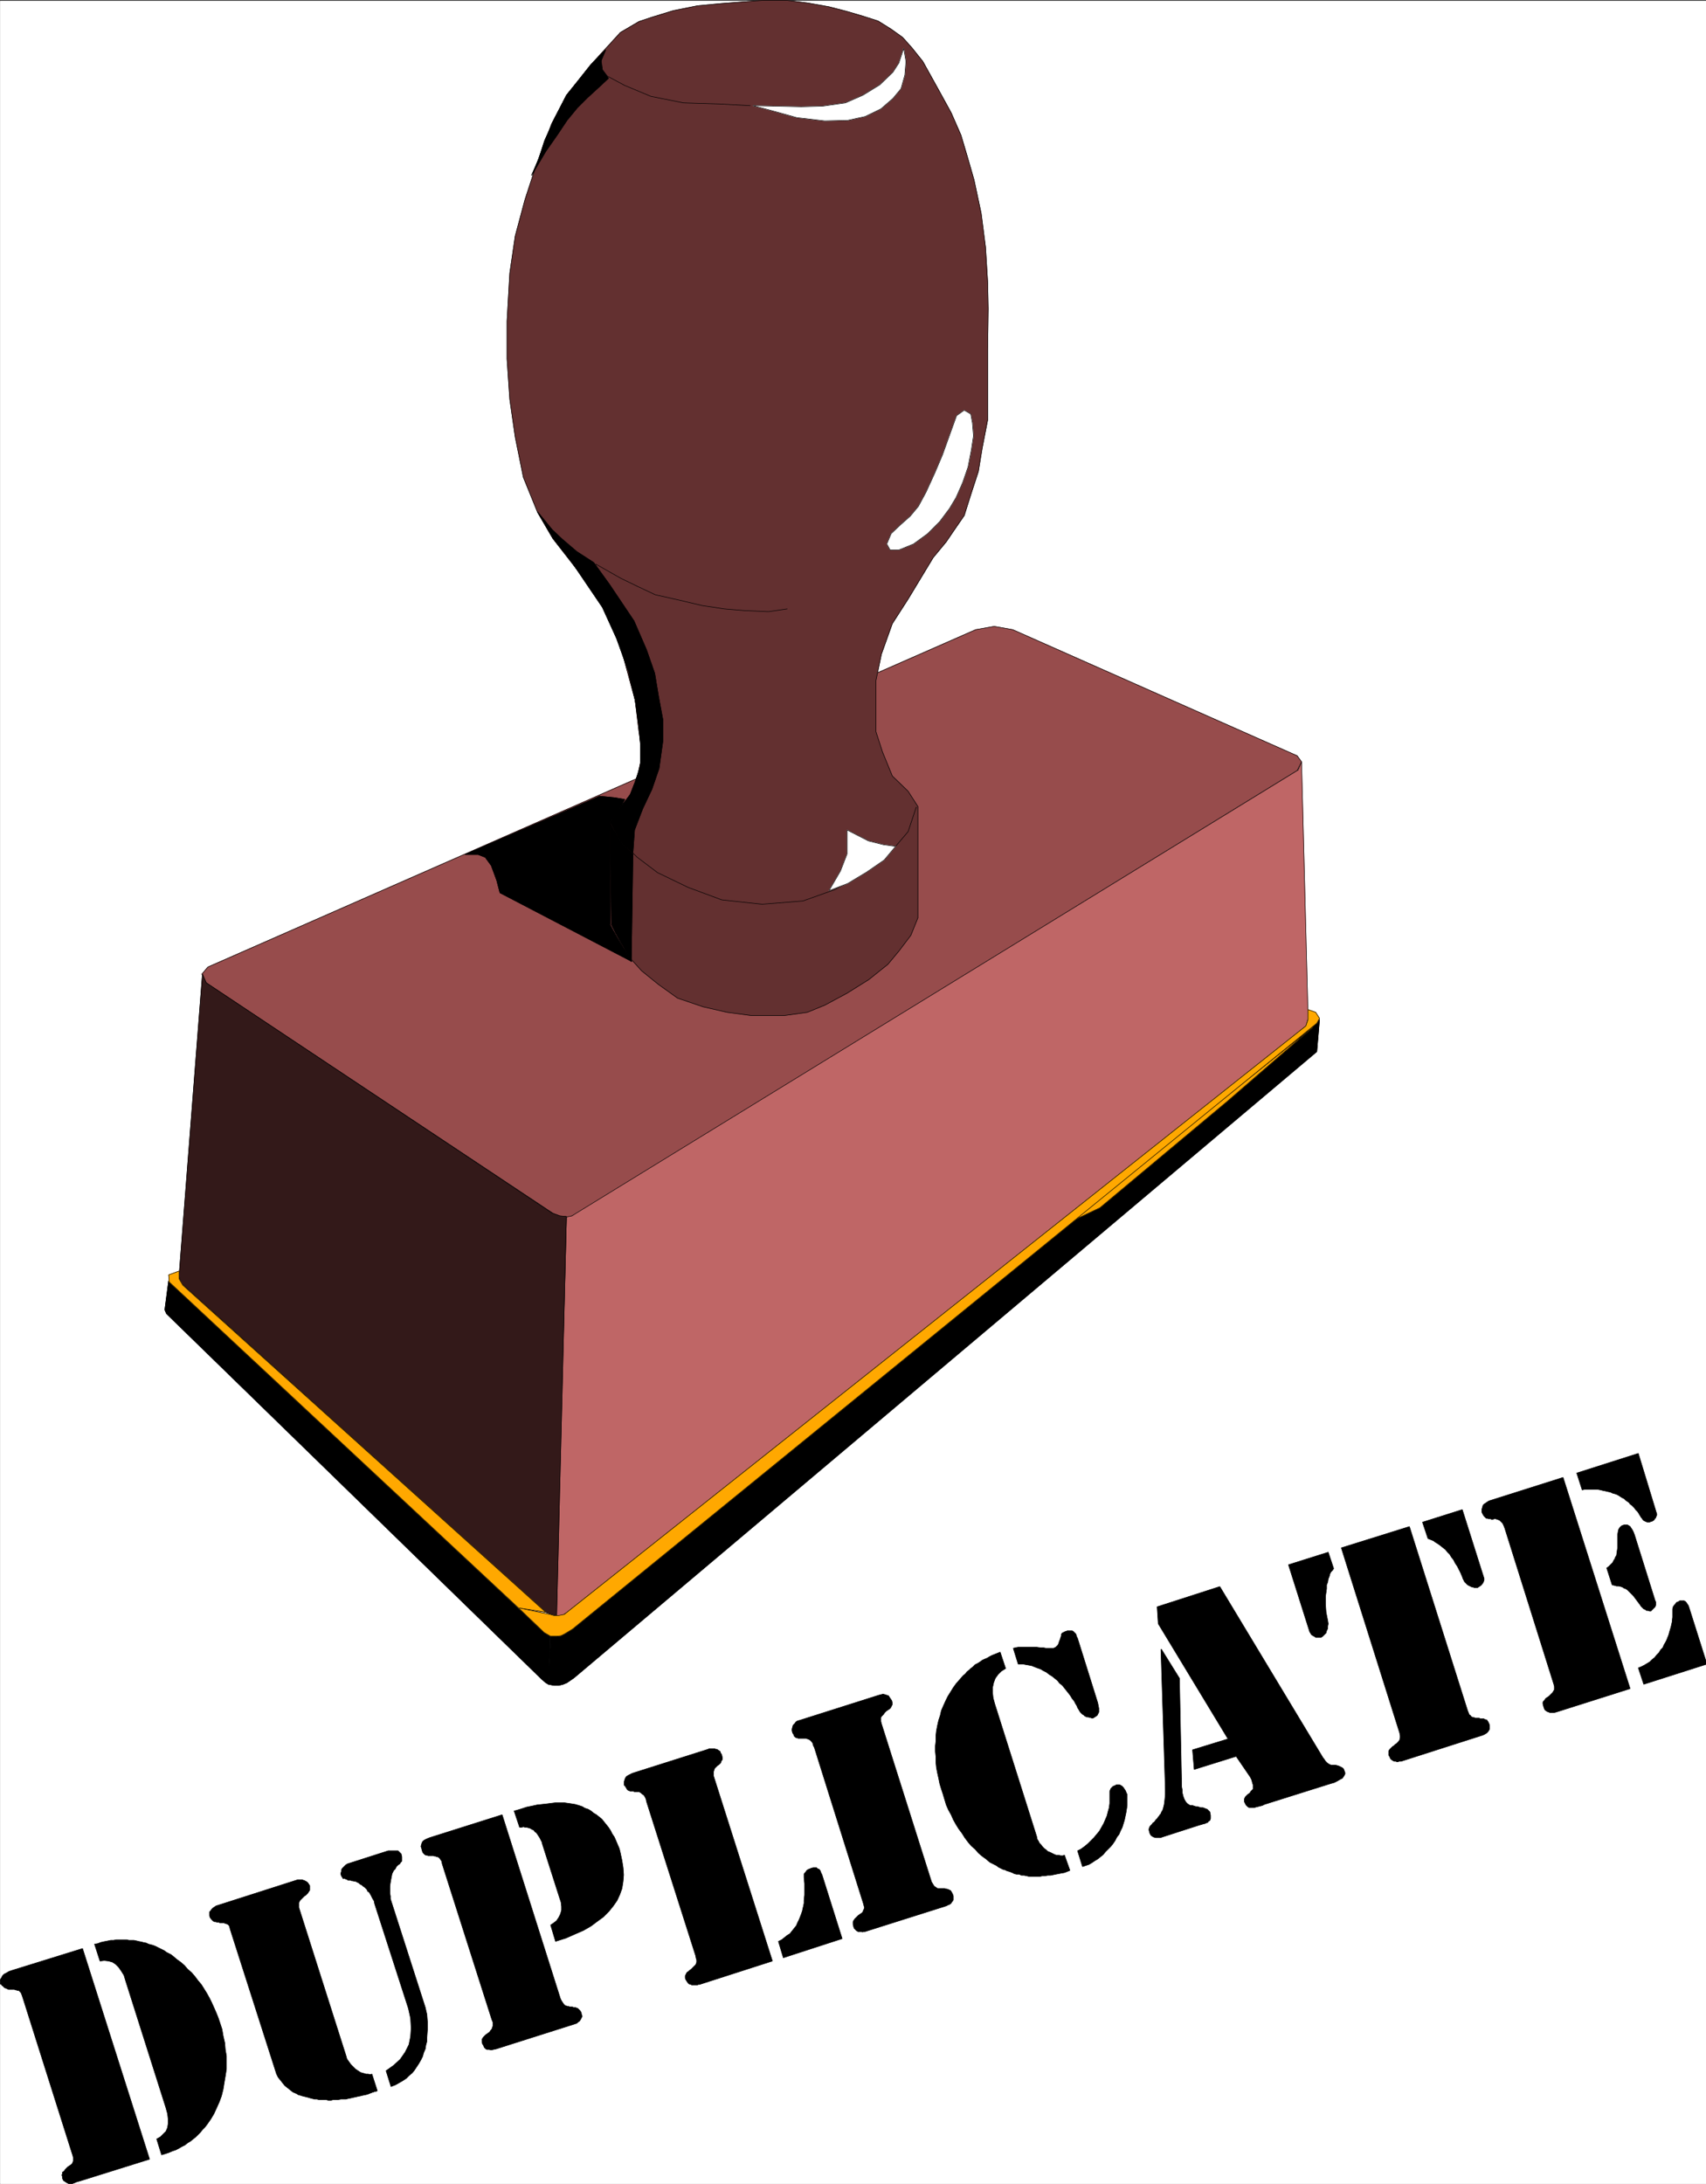 <svg width="3119.538" height="3991.832" viewBox="0 0 2339.654 2993.874" xmlns="http://www.w3.org/2000/svg"><rect x="0" y="0" width="2339.654" height="2993.874" fill="#333333" stroke="none"/><defs><clipPath id="a"><path d="M0 0h2339.29v2993H0Zm0 0"/></clipPath><clipPath id="b"><path d="M0 0h2339.29v2992.184H0Zm0 0"/></clipPath><clipPath id="c"><path d="M2246 2193h93.29v115H2246Zm0 0"/></clipPath><clipPath id="d"><path d="M2245 2192h94.29v117H2245Zm0 0"/></clipPath></defs><g clip-path="url(#a)" transform="translate(.365 1.326)"><path style="fill:#fff;fill-opacity:1;fill-rule:nonzero;stroke:none" d="M0 2992.184h2340.594V-.961H0Zm0 0"/></g><g clip-path="url(#b)" transform="translate(.365 1.326)"><path style="fill:#fff;fill-opacity:1;fill-rule:evenodd;stroke:#fff;stroke-width:.14;stroke-linecap:square;stroke-linejoin:bevel;stroke-miterlimit:10;stroke-opacity:1" d="M0 .5h449.25V575H0Zm0 0" transform="matrix(5.21 0 0 -5.21 0 2994.79)"/></g><path style="fill:#974c4c;fill-opacity:1;fill-rule:evenodd;stroke:#974c4c;stroke-width:.14;stroke-linecap:square;stroke-linejoin:bevel;stroke-miterlimit:10;stroke-opacity:1" d="m256.76 409.4 4.87.86 4.88-.86 74.87-33.18 1.15-1.58-1.15-2.29-189.62-116.48-1.29-.72-1.44-.29-1.58.14-2 .87-91.23 60.61-1.15 2.29 1.58 1.87zm0 0" transform="matrix(5.21 0 0 -5.21 .365 2996.116)"/><path style="fill:none;stroke:#000;stroke-width:.14;stroke-linecap:square;stroke-linejoin:bevel;stroke-miterlimit:10;stroke-opacity:1" d="m256.76 409.4 4.87.86 4.88-.86 74.87-33.18 1.15-1.58-1.15-2.29-189.62-116.48-1.29-.72-1.44-.29-1.58.14-2 .87-91.23 60.61-1.15 2.29 1.58 1.87zm0 0" transform="matrix(5.21 0 0 -5.21 .365 2996.116)"/><path style="fill:#633030;fill-opacity:1;fill-rule:evenodd;stroke:#633030;stroke-width:.14;stroke-linecap:square;stroke-linejoin:bevel;stroke-miterlimit:10;stroke-opacity:1" d="m168.11 382.69-1 8.18-3.59 13.22-3.87 9.62-6.03 9.19-8.17 10.49-4.02 6.89-3.73 9.19-2.15 10.63-1.43 9.91-.72 10.63v9.91l.72 12.64 1.43 9.76 2.58 9.63 3.01 9.19 4.02 10.77 4.02 7.61 6.16 7.76 4.74 5.17 3.15 3.45 4.88 2.87 3.44 1.15 5.6 1.72 6.45 1.29 6.17.58 5.59.43 5.6.43h5.88l5.74-.72 5.59-1 4.45-1.15 4.44-1.3 4.02-1.29 3.44-2.15 3.01-2.16 2.44-2.73 2.87-3.59 2.15-3.87 2.15-3.88 3.16-5.75 2.58-5.89 1.58-5.31 1.86-6.46 1.87-8.76 1.15-8.91.57-9.19.14-7.04-.14-10.63v-18.67l-1.43-7.32-1.01-6.18-2.01-6.17-1.72-5.46-2.58-3.74-2.15-3.16-3.44-4.16-6.6-10.92-4.16-6.46-2.87-8.04-1.43-6.9v-13.5l1.72-5.31 2.58-6.32 4.16-4.02 2.58-4.02v-29.3l-1.86-4.6-3.16-4.16-2.87-3.45-5.02-4.02-5.74-3.59-5.88-3.16-4.59-1.87-6.17-.86h-8.46l-6.45.86-6.31 1.44-6.75 2.29-5.02 3.59-4.44 3.59-4.02 4.46-2.58 5.17-1.58 2.73v26.71l2.58 4.02 2.87 3.45 1.72 5.03 1.15 5.31zm0 0" transform="matrix(5.21 0 0 -5.21 .365 2996.116)"/><path style="fill:none;stroke:#000;stroke-width:.14;stroke-linecap:square;stroke-linejoin:bevel;stroke-miterlimit:10;stroke-opacity:1" d="m168.11 382.69-1 8.18-3.59 13.22-3.87 9.62-6.03 9.19-8.17 10.49-4.02 6.89-3.73 9.19-2.15 10.63-1.43 9.91-.72 10.63v9.91l.72 12.64 1.43 9.76 2.58 9.63 3.01 9.19 4.02 10.77 4.02 7.61 6.16 7.76 4.74 5.17 3.15 3.45 4.88 2.87 3.44 1.15 5.6 1.72 6.45 1.29 6.17.58 5.59.43 5.6.43h5.88l5.74-.72 5.59-1 4.45-1.15 4.44-1.3 4.02-1.29 3.44-2.15 3.01-2.16 2.44-2.73 2.87-3.59 2.15-3.87 2.15-3.88 3.16-5.75 2.58-5.89 1.58-5.31 1.86-6.46 1.87-8.76 1.15-8.91.57-9.19.14-7.04-.14-10.63v-18.67l-1.43-7.32-1.01-6.18-2.01-6.17-1.72-5.46-2.58-3.74-2.15-3.16-3.44-4.16-6.6-10.92-4.16-6.46-2.87-8.04-1.43-6.9v-13.5l1.72-5.31 2.58-6.32 4.16-4.02 2.58-4.02v-29.3l-1.86-4.6-3.16-4.16-2.87-3.45-5.02-4.02-5.74-3.59-5.88-3.16-4.59-1.87-6.17-.86h-8.46l-6.45.86-6.31 1.44-6.75 2.29-5.02 3.59-4.44 3.59-4.02 4.46-2.58 5.17-1.58 2.73v26.71l2.58 4.02 2.87 3.45 1.72 5.03 1.15 5.31zm0 0" transform="matrix(5.21 0 0 -5.21 .365 2996.116)"/><path style="fill:#bf6666;fill-opacity:1;fill-rule:evenodd;stroke:#bf6666;stroke-width:.14;stroke-linecap:square;stroke-linejoin:bevel;stroke-miterlimit:10;stroke-opacity:1" d="m149.03 254.86 1.44.29 1.14.72 190.06 116.62.86 2.15 1.72-67.5-.57-2.01-194.5-154.25-1.29-.87-1.58-.28zm0 0" transform="matrix(5.21 0 0 -5.21 .365 2996.116)"/><path style="fill:none;stroke:#000;stroke-width:.14;stroke-linecap:square;stroke-linejoin:bevel;stroke-miterlimit:10;stroke-opacity:1" d="m149.03 254.86 1.44.29 1.14.72 190.06 116.62.86 2.15 1.72-67.5-.57-2.01-194.5-154.25-1.29-.87-1.58-.28zm0 0" transform="matrix(5.21 0 0 -5.21 .365 2996.116)"/><path style="fill:#331919;fill-opacity:1;fill-rule:evenodd;stroke:#331919;stroke-width:.14;stroke-linecap:square;stroke-linejoin:bevel;stroke-miterlimit:10;stroke-opacity:1" d="m53.22 318.77 1-2.29 91.08-60.61 2.01-.72 1.72-.15-2.58-104.99-1.29.29-1.58.58-95.96 86.6-.57 1.72zm0 0" transform="matrix(5.21 0 0 -5.21 .365 2996.116)"/><path style="fill:none;stroke:#000;stroke-width:.14;stroke-linecap:square;stroke-linejoin:bevel;stroke-miterlimit:10;stroke-opacity:1" d="m53.22 318.77 1-2.29 91.08-60.61 2.01-.72 1.72-.15-2.58-104.99-1.29.29-1.58.58-95.96 86.6-.57 1.72zm0 0" transform="matrix(5.21 0 0 -5.21 .365 2996.116)"/><path style="fill:#000;fill-opacity:1;fill-rule:evenodd;stroke:#000;stroke-width:.14;stroke-linecap:square;stroke-linejoin:bevel;stroke-miterlimit:10;stroke-opacity:1" d="m144.3 131.92.43 12.92-1.29.43-99.12 92.79-1-7.62.43-1 98.83-96.23 1-.86zm0 0" transform="matrix(5.21 0 0 -5.21 .365 2996.116)"/><path style="fill:none;stroke:#000;stroke-width:.14;stroke-linecap:square;stroke-linejoin:bevel;stroke-miterlimit:10;stroke-opacity:1" d="m144.3 131.92.43 12.92-1.29.43-99.12 92.79-1-7.62.43-1 98.83-96.23 1-.86zm0 0" transform="matrix(5.21 0 0 -5.21 .365 2996.116)"/><path style="fill:#000;fill-opacity:1;fill-rule:evenodd;stroke:#000;stroke-width:.14;stroke-linecap:square;stroke-linejoin:bevel;stroke-miterlimit:10;stroke-opacity:1" d="m144.3 131.92 1.43-.29h1.29l1.15.29 1.01.43 1.86 1.29 195.51 164.74.72 8.47-.72-.86-196.08-159.57-1.72-1.29-1.01-.29-1.29-.28-1.58.28zm0 0" transform="matrix(5.21 0 0 -5.21 .365 2996.116)"/><path style="fill:none;stroke:#000;stroke-width:.14;stroke-linecap:square;stroke-linejoin:bevel;stroke-miterlimit:10;stroke-opacity:1" d="m144.3 131.92 1.43-.29h1.29l1.15.29 1.01.43 1.86 1.29 195.51 164.74.72 8.47-.72-.86-196.08-159.57-1.72-1.29-1.01-.29-1.29-.28-1.58.28zm0 0" transform="matrix(5.21 0 0 -5.21 .365 2996.116)"/><path style="fill:#ffa800;fill-opacity:1;fill-rule:evenodd;stroke:#ffa800;stroke-width:.14;stroke-linecap:square;stroke-linejoin:bevel;stroke-miterlimit:10;stroke-opacity:1" d="m281.57 253.57 63.83 51.13-22.23-19.25-33.71-28.15zm0 0" transform="matrix(5.21 0 0 -5.21 .365 2996.116)"/><path style="fill:none;stroke:#000;stroke-width:.14;stroke-linecap:square;stroke-linejoin:bevel;stroke-miterlimit:10;stroke-opacity:1" d="m281.57 253.57 63.83 51.13-22.23-19.25-33.71-28.15zm0 0" transform="matrix(5.21 0 0 -5.21 .365 2996.116)"/><path style="fill:#ffa800;fill-opacity:1;fill-rule:evenodd;stroke:#ffa800;stroke-width:.14;stroke-linecap:square;stroke-linejoin:bevel;stroke-miterlimit:10;stroke-opacity:1" d="m346.26 308.72 1.01-1.58-.72-1.29-195.94-159.43-2.15-1.29-.86-.43-1.15-.14h-1.58l-1.72 1-6.74 6.46 8.32-1.72 1-.29h1.29l1.44.29 195.22 154.83.57 1.72v2.59zm0 0" transform="matrix(5.21 0 0 -5.21 .365 2996.116)"/><path style="fill:none;stroke:#000;stroke-width:.14;stroke-linecap:square;stroke-linejoin:bevel;stroke-miterlimit:10;stroke-opacity:1" d="m346.26 308.72 1.01-1.58-.72-1.29-195.94-159.43-2.15-1.29-.86-.43-1.15-.14h-1.58l-1.72 1-6.74 6.46 8.32-1.72 1-.29h1.29l1.44.29 195.22 154.83.57 1.72v2.59zm0 0" transform="matrix(5.21 0 0 -5.21 .365 2996.116)"/><path style="fill:#ffa800;fill-opacity:1;fill-rule:evenodd;stroke:#ffa800;stroke-width:.14;stroke-linecap:square;stroke-linejoin:bevel;stroke-miterlimit:10;stroke-opacity:1" d="m136.41 152.02-91.94 85.75-.15 1.87 2.73 1v-2.01l1-1.72 95.53-86.03zm0 0" transform="matrix(5.21 0 0 -5.21 .365 2996.116)"/><path style="fill:none;stroke:#000;stroke-width:.14;stroke-linecap:square;stroke-linejoin:bevel;stroke-miterlimit:10;stroke-opacity:1" d="m136.41 152.02-91.94 85.75-.15 1.87 2.73 1v-2.01l1-1.72 95.53-86.03zm0 0" transform="matrix(5.21 0 0 -5.21 .365 2996.116)"/><path style="fill:#fff;fill-opacity:1;fill-rule:evenodd;stroke:#fff;stroke-width:.14;stroke-linecap:square;stroke-linejoin:bevel;stroke-miterlimit:10;stroke-opacity:1" d="m237.82 562.36-1.29-3.88-1.58-2.44-3.44-3.3-4.45-2.73-4.59-2.01-6.02-.86-5.6-.15-12.76.29 4.88-1.29 6.74-1.87 7.31-.86 6.03.14 4.59 1.01 4.16 2.01 3.15 2.73 2.15 2.58 1.01 3.59.29 3.59zm0 0" transform="matrix(5.21 0 0 -5.21 .365 2996.116)"/><path style="fill:none;stroke:#000;stroke-width:.14;stroke-linecap:square;stroke-linejoin:bevel;stroke-miterlimit:10;stroke-opacity:1" d="m237.82 562.36-1.29-3.88-1.58-2.44-3.44-3.3-4.45-2.73-4.59-2.01-6.02-.86-5.6-.15-12.76.29 4.88-1.29 6.74-1.87 7.31-.86 6.03.14 4.59 1.01 4.16 2.01 3.15 2.73 2.15 2.58 1.01 3.59.29 3.59zm-40.45-15.08-8.03.43-9.47.29-8.6 1.72-6.89 2.87-4.59 2.45-1.29 1.72-.29 2.44.86 2.3v-.14" transform="matrix(5.21 0 0 -5.21 .365 2996.116)"/><path style="fill:#fff;fill-opacity:1;fill-rule:evenodd;stroke:#fff;stroke-width:.14;stroke-linecap:square;stroke-linejoin:bevel;stroke-miterlimit:10;stroke-opacity:1" d="m253.74 467.14-2.01-1.44-1.86-5.17-1.86-5.17-2.01-4.74-2.3-5.03-2.01-3.73-2.15-2.59-2.58-2.29-2.44-2.3-1.15-2.73.87-1.58h2.29l3.87 1.58 3.73 2.73 3.16 3.16 2.58 3.45 1.72 2.87 1.72 3.88 1.44 4.16.86 4.45.57 3.74-.29 3.44-.43 2.3zm0 0" transform="matrix(5.21 0 0 -5.21 .365 2996.116)"/><path style="fill:none;stroke:#000;stroke-width:.14;stroke-linecap:square;stroke-linejoin:bevel;stroke-miterlimit:10;stroke-opacity:1" d="m253.74 467.14-2.01-1.44-1.86-5.17-1.86-5.17-2.01-4.74-2.3-5.03-2.01-3.73-2.15-2.59-2.58-2.29-2.44-2.3-1.15-2.73.87-1.58h2.29l3.87 1.58 3.73 2.73 3.16 3.16 2.58 3.45 1.72 2.87 1.72 3.88 1.44 4.16.86 4.45.57 3.74-.29 3.44-.43 2.3zm-46.61-52.28-4.88-.72-6.46.29-5.16.43-5.74.86-6.74 1.58-5.74 1.29-4.59 2.16-4.44 2.15-6.6 3.74v-.15m3.73-67.79 3.3-5.46 3.87-3.73 5.31-4.02 8.03-3.88 8.89-3.3 10.62-1.15 10.76.86 8.46 3.01 7.17 4.03 5.31 3.59 3.44 3.73 3.3 3.88 2.15 6.46v-.14" transform="matrix(5.21 0 0 -5.21 .365 2996.116)"/><path style="fill:#fff;fill-opacity:1;fill-rule:evenodd;stroke:#fff;stroke-width:.14;stroke-linecap:square;stroke-linejoin:bevel;stroke-miterlimit:10;stroke-opacity:1" d="m235.67 352.38-3.16.43-4.01 1.01-5.6 2.87v-6.32l-1.72-4.45-3.01-5.17 4.88 1.86 5.02 3.02 4.59 3.16zm0 0" transform="matrix(5.21 0 0 -5.21 .365 2996.116)"/><path style="fill:none;stroke:#000;stroke-width:.14;stroke-linecap:square;stroke-linejoin:bevel;stroke-miterlimit:10;stroke-opacity:1" d="m235.67 352.38-3.16.43-4.01 1.01-5.6 2.87v-6.32l-1.72-4.45-3.01-5.17 4.88 1.86 5.02 3.02 4.59 3.16zm0 0" transform="matrix(5.21 0 0 -5.21 .365 2996.116)"/><path style="fill:#000;fill-opacity:1;fill-rule:evenodd;stroke:#000;stroke-width:.14;stroke-linecap:square;stroke-linejoin:bevel;stroke-miterlimit:10;stroke-opacity:1" d="m171.55 367.46-2.44-5.17-2.15-5.6-.43-6.03-3.01 2.73-2.87 5.31 1.58 2.59 3.59 4.74 1.29 3.3 1.43 4.31v5.17l-.43 5.6-1 6.46-1.73 7.47-3.15 8.76-3.73 8.19-8.18 12.06-4.87 6.18-4.02 6.89 3.87-4.74 2.59-2.44 3.87-3.3 4.44-2.87 4.16-5.75 6.46-9.62 3.3-7.61 2.15-6.18 1-6.03 1.15-6.18v-5.6l-1-7.18zm0 0" transform="matrix(5.21 0 0 -5.21 .365 2996.116)"/><path style="fill:none;stroke:#000;stroke-width:.14;stroke-linecap:square;stroke-linejoin:bevel;stroke-miterlimit:10;stroke-opacity:1" d="m171.55 367.46-2.44-5.17-2.15-5.6-.43-6.03-3.01 2.73-2.87 5.31 1.58 2.59 3.59 4.74 1.29 3.3 1.43 4.31v5.17l-.43 5.6-1 6.46-1.73 7.47-3.15 8.76-3.73 8.19-8.18 12.06-4.87 6.18-4.02 6.89 3.87-4.74 2.59-2.44 3.87-3.3 4.44-2.87 4.16-5.75 6.46-9.62 3.3-7.61 2.15-6.18 1-6.03 1.15-6.18v-5.6l-1-7.18zm0 0" transform="matrix(5.21 0 0 -5.21 .365 2996.116)"/><path style="fill:#000;fill-opacity:1;fill-rule:evenodd;stroke:#000;stroke-width:.14;stroke-linecap:square;stroke-linejoin:bevel;stroke-miterlimit:10;stroke-opacity:1" d="m157.78 365.59 4.16-.43 2.44-.43-1.72-3.01-2.15-3.02v-27l3.01-5.31 2.73-4.31-34.72 18.09-.86 3.31-1.43 3.87-1.58 2.16-1.86.72h-3.45zm0 0" transform="matrix(5.21 0 0 -5.21 .365 2996.116)"/><path style="fill:none;stroke:#000;stroke-width:.14;stroke-linecap:square;stroke-linejoin:bevel;stroke-miterlimit:10;stroke-opacity:1" d="m157.78 365.59 4.16-.43 2.44-.43-1.72-3.01-2.15-3.02v-27l3.01-5.31 2.73-4.31-34.72 18.09-.86 3.31-1.43 3.87-1.58 2.16-1.86.72h-3.45zm0 0" transform="matrix(5.21 0 0 -5.21 .365 2996.116)"/><path style="fill:#000;fill-opacity:1;fill-rule:evenodd;stroke:#000;stroke-width:.14;stroke-linecap:square;stroke-linejoin:bevel;stroke-miterlimit:10;stroke-opacity:1" d="m160.94 331.99 1-2.3 2.01-3.45 2.15-4.16.43 28.29-3.01 3.02-3.01 5.02zm0 0" transform="matrix(5.21 0 0 -5.21 .365 2996.116)"/><path style="fill:none;stroke:#000;stroke-width:.14;stroke-linecap:square;stroke-linejoin:bevel;stroke-miterlimit:10;stroke-opacity:1" d="m160.94 331.99 1-2.3 2.01-3.45 2.15-4.16.43 28.29-3.01 3.02-3.01 5.02zm0 0" transform="matrix(5.21 0 0 -5.21 .365 2996.116)"/><path style="fill:#000;fill-opacity:1;fill-rule:evenodd;stroke:#000;stroke-width:.14;stroke-linecap:square;stroke-linejoin:bevel;stroke-miterlimit:10;stroke-opacity:1" d="m151.61 553.17-2.58-3.16-3.01-5.89-2.72-6.03-1.58-4.88-1.87-4.31 3.73 6.32 3.01 4.3 2.59 3.88 2.72 3.31 2.58 2.58 3.3 3.02 2.3 2.15-1.58 2.16-.43 2.29 1.29 3.02-3.87-3.88zm0 0" transform="matrix(5.21 0 0 -5.21 .365 2996.116)"/><path style="fill:none;stroke:#000;stroke-width:.14;stroke-linecap:square;stroke-linejoin:bevel;stroke-miterlimit:10;stroke-opacity:1" d="m151.61 553.17-2.58-3.16-3.01-5.89-2.72-6.03-1.58-4.88-1.87-4.31 3.73 6.32 3.01 4.3 2.59 3.88 2.72 3.31 2.58 2.58 3.3 3.02 2.3 2.15-1.58 2.16-.43 2.29 1.29 3.02-3.87-3.88zm0 0" transform="matrix(5.21 0 0 -5.21 .365 2996.116)"/><path style="fill:#000;fill-opacity:1;fill-rule:evenodd;stroke:#000;stroke-width:.14;stroke-linecap:square;stroke-linejoin:bevel;stroke-miterlimit:10;stroke-opacity:1" d="m411.38 186.35 17.65-55.58-19.51-6.18-.58-.14h-1l-.29.14-.43.15-.43.28-.28.29-.15.43-.14.43-.15.58v.43l.15.28.29.29.28.43.43.29.43.29.43.43.29.29.29.28.14.29.29.43v.86l-.15.58-12.91 41.07-.28.72-.29.58-.43.43-.29.28-.14.15h-.14l-.29.14h-.14l-.29.15h-.57l-.29-.15h-.29l-.29.15h-.57l-.14.14h-.43l-.29.29-.29.28-.28.43-.29.58v.86l.14.43.15.58.28.28.43.29.43.29.43.28zm0 0" transform="matrix(5.21 0 0 -5.21 .365 2996.116)"/><g clip-path="url(#c)" transform="translate(.365 1.326)"><path style="fill:#000;fill-opacity:1;fill-rule:evenodd;stroke:none" d="m2246.45 2285.031 3.698-1.457 4.48-2.242 3.75-2.238 3.75-2.293 2.97-2.969 3.754-2.973 2.968-3.75 3.024-3.023 2.238-3.75 2.969-2.969 1.512-3.75 2.242-3.754 1.508-2.968 1.46-3.75 1.512-3.754.727-2.97 2.242-7.5 1.512-6.722.726-6.722v-11.254l.785-2.97 1.457-2.237 1.512-1.512 1.512-2.242 2.238-.727 2.242-1.512h5.989l1.46.73 1.512 1.509 1.508 2.242 1.461 2.238.781 2.242 24.645 77.836-86.696 27.668zm0 0"/></g><g clip-path="url(#d)" transform="translate(.365 1.326)"><path style="fill:none;stroke:#000;stroke-width:.14;stroke-linecap:square;stroke-linejoin:bevel;stroke-miterlimit:10;stroke-opacity:1" d="m431.18 136.23.71.28.86.43.72.43.72.44.57.57.72.57.57.72.58.58.43.72.57.57.29.72.43.72.29.57.28.72.29.72.14.57.43 1.44.29 1.29.14 1.29v2.16l.15.57.28.43.29.29.29.43.43.14.43.29h1.15l.28-.14.29-.29.29-.43.28-.43.15-.43 4.73-14.94-16.64-5.31zm0 0" transform="matrix(5.21 0 0 -5.21 0 2994.79)"/></g><path style="fill:#000;fill-opacity:1;fill-rule:evenodd;stroke:#000;stroke-width:.14;stroke-linecap:square;stroke-linejoin:bevel;stroke-miterlimit:10;stroke-opacity:1" d="m414.97 187.5 16.21 5.17 4.73-15.51.14-.43v-.29l-.14-.29-.14-.43-.29-.28-.14-.29-.43-.29-.43-.14-.43-.15h-.43l-.44.15-.28.14-.29.14-.29.29-.14.29-.29.29-.14.28-.29.43-.14.29-.29.43-.28.29-.29.29-.29.43-.28.29-.43.43-.43.28-.29.43-.43.29-.43.29-.43.43-.58.29-.43.28-.43.29-.57.29-.43.14-.57.15-.58.28-.72.15-.57.14-.72.14-.57.15-.72.14h-3.58l-.58-.14zm7.89-24.99.57.43.29.29.43.43.29.29.28.57.29.43.14.43.29.43.14 1.01.15 1v3.45l.14.86.14.58.29.43.43.43.29.14.43.15h.86l.28-.15.44-.29.28-.43.29-.43.29-.57.28-.72 5.45-17.38.15-.29v-.86l-.15-.43-.28-.29-.29-.28-.29-.29-.28-.29h-.29l-.43.15h-.43l-.29.28-.43.15-.29.28-.43.44-.28.43-.43.57-.43.58-.43.57-.43.57-.43.44-.43.43-.44.43-.28.28-.43.29-.43.14-.43.29-.43.15-.58.14h-.57l-.43.14-.72.15zm-48.49 12.06 10.48 3.31 5.59-17.67.14-.43v-.43l-.14-.43-.14-.29-.29-.43-.29-.29-.43-.28-.43-.29H388l-.29.14h-.28l-.29.15-.29.14-.28.14-.29.15-.29.28-.28.29-.29.29-.14.29-.15.28-.14.29-.14.43-.43 1.01-.43.86-.43.86-.58.86-.43.86-.57.72-.43.72-.58.57-.57.72-.57.43-.72.58-.58.43-.71.43-.58.43-.71.29-.72.28zm-24.81-7.9 1.43-4.3-.28-.44-.43-.43-.29-.57-.14-.58-.29-.71-.14-.87-.29-.71v-1.01l-.29-2.01v-2.01l.15-2.15.43-2.16.14-.86-.14-.72v-.57l-.29-.58-.14-.57-.43-.43-.43-.43-.43-.29h-1.44l-.43.29-.29.14-.43.29-.14.28-.29.43-5.59 17.67zm3.44 1.15 17.93 5.6 15.35-48.54.14-.29.15-.43.14-.29.29-.14.14-.29.29-.14.28-.14h.29l.29-.15h1l.29-.14h.86l.29-.15.28-.14h.29l.14-.29.15-.14.14-.29.14-.28.15-.43v-1.01l-.15-.29-.28-.43-.29-.29-.43-.28-.57-.29-21.52-6.89h-.57l-.29-.15h-.29l-.28.15h-.43l-.29.14-.43.29-.29.28-.14.43-.29.44v1.14l.29.44.43.43.29.28.28.15.15.14.28.29.29.14.14.15.15.14.28.29.29.43.14.57v.58l-.14.71zm-48.48-15.51 16.5 5.32 27.11-44.96.43-.57.28-.43.43-.44.43-.28.15-.15h.14l.29-.14h1.14l.58-.14.43-.15.29-.14.28-.14.29-.15.29-.28.14-.29.14-.43.15-.43-.15-.43-.28-.44-.29-.43-.57-.28-.72-.43-.86-.44-1.01-.28-17.35-5.46-.58-.29-.57-.14-.57-.15-.58-.14-.43-.14h-1.29l-.43.28-.43.44-.29.57-.14.29v.72l.14.28.15.29.28.29.29.28.43.29.29.29.14.29.29.28.29.29v1.15l-.15.43-.14.58-.14.43-.15.28-.14.29-3.73 5.46-11.05-3.45-.43 5.17 9.33 2.87-18.36 30.31zm0 0" transform="matrix(5.21 0 0 -5.21 .365 2996.116)"/><path style="fill:#000;fill-opacity:1;fill-rule:evenodd;stroke:#000;stroke-width:.14;stroke-linecap:square;stroke-linejoin:bevel;stroke-miterlimit:10;stroke-opacity:1" d="m305.67 141.11 4.73-7.61.58-28.58.14-.72v-.72l.14-.58.15-.57.28-.72.43-.72.43-.43.43-.28.29-.15h.57l.43-.14.43-.15h.43l.44-.14.43-.14h.57l.43-.15.29-.14.43-.14.28-.29.15-.14.28-.29v-.14l.15-.72v-.86l-.15-.44-.14-.14-.29-.14-.14-.29-.43-.14-.29-.15-.57-.14-.43-.14-.57-.15-9.33-3.01-.86-.29h-1.15l-.57.14-.29.15-.43.28-.28.43-.15.43-.14.58v.29l.14.43.15.28.14.15.43.43.14.29.29.14.29.29.14.28.29.29.28.29.15.29.28.28.15.29.28.29.15.43.28.43.15.43.29 1.15.14 1.15.14 1.43v1.58l-1.15 36.63zm-22.09-53 .86.43 1 .72.86.72 1.58 1.58 1.44 1.72.57 1.01.57 1 .43 1.01.43 1 .29 1.15.29 1.01.14 1.15v3.16l.29.71.57.58.72.29.14.14h.86l.29-.14.14-.15h.15l.43-.43.28-.43.29-.43.29-.72v-.14h.14v-3.02l-.29-1.86-.43-2.02-.57-1.86-.43-.86-.43-1.01-.57-.72-.43-.86-.58-.86-.57-.72-.72-.72-.72-.72-.57-.71-.72-.58-.71-.57-.72-.43-.86-.58-.72-.43-.86-.29-.86-.28zm-20.37 52.28 1.43-4.31-1.14-.72-.86-.86-.72-1-.43-1.15-.29-1.29v-1.3l.15-1.43.43-1.58 11.04-34.9.14-.72.29-.43.29-.58.43-.43.43-.57.43-.43.43-.29.43-.43.72-.29.57-.29.57-.28.43-.15h.58l.57-.14h.58l.43.14 1.43-4.02-.72-.29-.71-.28-.86-.15-1.44-.28-.72-.15-.71-.14h-.72l-.72-.15h-.72l-.57-.14h-2.87l-.57.14-.72.15h-.72l-.57.29h-.72l-.57.14-.57.29-.72.28-.58.15-.57.28-.57.15-.58.29-.57.28-.57.43-.58.29-.57.29-.58.29-1 .86-1 .72-1.01.86-.86 1-1 .86-.86 1.01-.86 1.15-.72 1.15-.86 1.15-.72 1.15-.72 1.29-.57 1.29-.72 1.29-.57 1.3-.43 1.43-.43 1.44-.43 1.29-.43 1.44-.29 1.43-.29 1.3-.28 1.43-.15 1.44v1.43l-.14 1.44v1.44l.14 1.29v1.44l.15 1.29.28 1.44.29 1.29.43 1.29.29 1.29.57 1.3.58 1.29.57 1.15.72 1.15.71 1.15.72 1 1.01 1.15.86 1 .57.44.43.57.57.43.43.43.58.43.57.58.58.28.71.44.58.43.57.28.72.29.71.43.58.29.72.29.71.28zm3.44 1.01.58.14.71.14h4.88l1-.14h.72l.72-.14h2.01l.28.14.29.14.14.15.29.28.14.15.15.29.14.43.14.43.15.28.14.58.15.29v.43l.14.28.14.15.58.28.28.15h.15l.28.14h1.29l.29-.14.29-.29.43-.43.14-.57.29-.58 5.31-16.95.28-1.43v-1.01l-.43-.86-.86-.57-.29-.15h-.28l-.29.15h-.29l-.28.14h-.43l-.29.14-.29.15-.28.28-.29.15-.29.28-.28.29-.29.43-.14.29-.29.43-.15.43-.43.72-.28.57-.58.72-.43.72-.43.58-.57.71-.57.72-.58.72-.72.57-.57.72-.72.58-.71.57-.72.43-.72.58-.86.43-.72.43-.86.29-.71.28-.72.29-.72.14-.86.15-.72.14h-1.29zm-39.44-67.22-12.91 41.08-.29.57-.14.58-.29.43-.29.28-.14.15-.29.14-.28.14h-.15l-.28.15h-2.16l-.14.14h-.29l-.28.15-.29.28-.14.43-.29.43-.14.58v.43l.14.57.14.44.43.43.29.43.43.28.57.15 20.8 6.6.58.15.57.14.57-.14.43-.15.44-.14.28-.43.29-.43.29-.43.14-.58v-.43l-.14-.28-.15-.29-.14-.29-.29-.29-.43-.28-.43-.29-.43-.43-.29-.43-.28-.29-.29-.29-.14-.28v-1.01l.14-.57 13.2-41.66.43-.71.28-.43.43-.29.43-.29h1.87l.29-.14h.28l.43-.15.58-.28.28-.43.29-.58.14-.43v-1l-.28-.44-.15-.14-.14-.29-.14-.14-.29-.14-.14-.15h-.29l-.14-.14-.29-.14-21.37-6.76h-.43l-.29-.14-.14.14h-1.01l-.43.29-.28.29-.29.29-.15.43-.14.57v.72l.14.29.29.43.29.29.29.28.43.43.43.29.43.29.28.29.15.43.14.28.14.43-.14.44zm-22.38-9.91.86.43.72.57.72.58.71.43.58.72.57.72.57.71.29.72.43.86.29.72.28.72.29.86.15.72.14.58.14.71v.72l.15 1.44v3.01l-.15 1.58v.87l.15.28.28.29.29.43.43.29.43.14.29.15.57.14h.86l.29-.29.43-.14.29-.43.14-.43.29-.58 5.3-16.8-15.49-5.03zm-21.8-3.73-12.91 40.5-.15.72-.28.57-.29.43-.43.29-.14.14-.15.15-.28.14-.15.14h-1.29l-.28.15h-.86l-.15.14h-.14l-.29.14-.29.29-.14.29-.29.43v.14h-.14l-.14.15v1l.14.43.14.43.29.43.43.29.58.29.57.29 19.94 6.32.28.14h1.44l.29-.14h.28l.43-.29.43-.29.15-.43.28-.43.15-.72v-.57l-.29-.43-.14-.44-.43-.43-.43-.28-.72-.72-.15-.43-.14-.43v-1.15l15.49-48.69-19.22-6.18h-.29l-.28-.14h-1.44l-.14.14-.57.15-.29.28-.29.43-.28.44-.15.43v.57l.15.29.14.29.14.28.43.29.29.29.43.28.43.44.43.43.29.28.14.29.14.43v.58l-.14.43zM135.26 98.6l.58.14 1.43.43 1.29.43 1.44.29 1.29.29 1.29.14 1.29.14 1.15.15 1.14.14h2.3l1-.14 1.01-.15.86-.14 1-.29.86-.29.72-.43.86-.28.72-.43.71-.58.72-.43.72-.57.72-.58.57-.72.57-.71.58-.72.57-.86.43-.87.58-.86.43-1 .43-1.01.43-1 .28-1.15.43-2.01.29-1.87.14-1.87-.14-1.72-.29-1.87-.57-1.58-.72-1.58-1-1.43-1.15-1.44-1.43-1.44-1.58-1.15-1.72-1.29-2.01-1.15-2.3-1-2.29-1.01-2.73-.86-1.29 4.31.86.57.72.58.57.86.43.86.29 1.01v1l-.14 1.15-.43 1.29-4.45 13.93-.14.58-.29.57-.29.58-.28.43-.29.43-.29.43-.43.29-.28.43-.43.14-.43.29-.43.14-.58.15h-.43l-.43.14-.43-.14h-.57zm-5.88-54.87-13.05 40.93-.14.72-.29.43-.29.43-.29.15-.14.14h-.29l-.28.15h-.29l-.29.14h-1.43l-.29.14h-.28l-.29.15-.43.43-.15.28-.14.43-.14.58-.15.43.15.57.14.44.29.43.43.28.57.29.72.29 19.08 6.03 15.34-48.4.29-.58.29-.43.29-.43.43-.43h.28l.15-.14h.43l.28-.15h.72l.29-.14h.57l.14-.14h.15l.29-.15.28-.28.29-.29.29-.43.14-.72.14-.29-.14-.28-.14-.29-.15-.29-.28-.43-.43-.29-.29-.28-.43-.15-20.8-6.6-.72-.15-.57-.14-.58.14h-.57l-.29.15-.43.43-.14.43-.29.43-.14.57v.72l.14.14.15.29.43.43.28.29.43.29.58.43.28.43.29.29.15.43.14.43v1zm-27.83-13.5 2.01 1.44 1.72 1.58 1.29 1.86 1.01 2.01.43 2.16.14 2.15-.14 2.59-.57 2.58-8.9 27.58-.14.72-.43.72-.43.86-.43.72-.43.28-.15.43-.28.29-.29.29-.43.29-.29.28-.28.15-.29.14-.14.14-.15.15-.28.14-.29.14-.29.15h-.28l-.44.14h-.28l-.29.15h-.72l-.14.14-.29.14h-.14l-.14.15h-.58l-.14.28-.29.43-.14.44v.28l.14.43v.29l.15.43.28.29.72.72.43.28 10.76 3.45h2.58l.29-.29.28-.28.29-.29v-.14l.14-.58v-1.15l-.28-.28-.29-.44-.43-.28-.43-.43-.29-.58-.43-.43-.28-.57-.15-.29-.14-.72-.14-.72-.15-.86-.14-1v-1.87l.14-.72v-.72l9.18-28.58.43-1.87.15-2.01v-1.86l-.15-2.16v-1l-.28-1.01-.15-1-.43-1.01-.29-1.01-.43-.86-.57-1-.57-.86-.58-.87-.57-.71-.86-.72-.72-.72-.86-.57-1-.58-1.01-.57-1.14-.43zm-3.72-.86 1.43-4.45h-.14l-.29-.15h-.29l-.28-.14h-.29l-.14-.14-.44-.15-.71-.29-.58-.14-.71-.14-.58-.15-.71-.14-.58-.14-.72-.15-.57-.14-.72-.14-.57-.15h-1.29l-.72-.14h-1.29l-.57-.15h-.72l-.57.15h-1.87l-.57.14h-.58l-.57.15-.57.14-.43.14-.58.15-.57.14-.57.14-.44.15-.57.14-.43.29-1 .43-.72.57-.72.58-.72.57-.57.72-.57.72-.58.72-.43.86-12.19 38.06-.14.57-.15.43-.28.29-.29.15h-.14l-.15.14h-.28l-.15.14h-1.14l-.29.15h-.57l-.15.14h-.43l-.14.14h-.15l-.28.29-.29.29-.29.43-.14.43v1.01l.29.28.28.43.29.29.43.29.43.29 21.52 6.89h1.15l.28-.14h.15l.57-.29.43-.29.29-.43.28-.43v-1.15l-.28-.43-.29-.43-.43-.43-.43-.29-.43-.43-.43-.43-.29-.29-.29-.57v-1.3l12.48-39.21.15-.57.28-.43.43-.58.29-.43 1.29-1.29.43-.29.43-.28.43-.29.43-.14.58-.15.43-.14h.57l.57-.14zM21.66 62.4 39.3 6.96 20.94 1.22l-.57-.15-.43-.14-.29-.14-.43-.15-.29-.14h-.86l-.57.29-.43.28-.43.29-.29.58v.43l-.14.43.14.29v.43l.43.28.29.43.29.29.43.43.43.29.43.29.28.28.15.29.14.43v.86l-.14.58-.15.43L6.02 49.19l-.28.86-.29.72-.57.57h-.43l-.15.15h-.28l-.29.14H2.15l-.29.14-.28.15-.43.14-.58.58H.43v.14l-.14.14-.29.15v1.15l.29.43.28.57.43.43.58.29.72.43.86.29zm3.15 1.15.87.15.71.28.58.15.71.14.72.14.72.15h.72l.71.14h2.73l.57-.14h1.29l.72-.15.57-.14.72-.14.57-.15.72-.14.58-.29.57-.14.57-.15.72-.28.57-.29.58-.29.57-.28.58-.29.57-.43.57-.29.58-.29.57-.43 1-.86 1.01-.72 1-.86.86-1.01 1.01-.86.86-1 .86-1.15.86-1.01.72-1.15.71-1.14.72-1.3.57-1.15.58-1.29.57-1.29.58-1.44.43-1.29.57-1.72.29-1.73.43-1.86.14-1.73.29-1.72v-3.45l-.29-1.87-.29-1.72-.28-1.72-.43-1.73-.58-1.58-.71-1.58-.72-1.58-.86-1.43-1.01-1.44-.57-.72-.57-.57-.58-.72-.57-.57-.58-.58-.71-.57-.72-.58-.72-.43-.71-.57-.86-.43-.72-.43-.86-.44-.86-.28-1.01-.43-.86-.29-1-.29-1.29 4.17 1 .57 1.44 1.44.43 1 .14 1.01v1.29l-.14 1.29-.43 1.58-10.62 33.47-.43 1.43-.72 1.15-.71 1.01-.72.72-.86.57-1.01.29-1.14.14-1.15-.14zm0 0" transform="matrix(5.21 0 0 -5.21 .365 2996.116)"/></svg>
